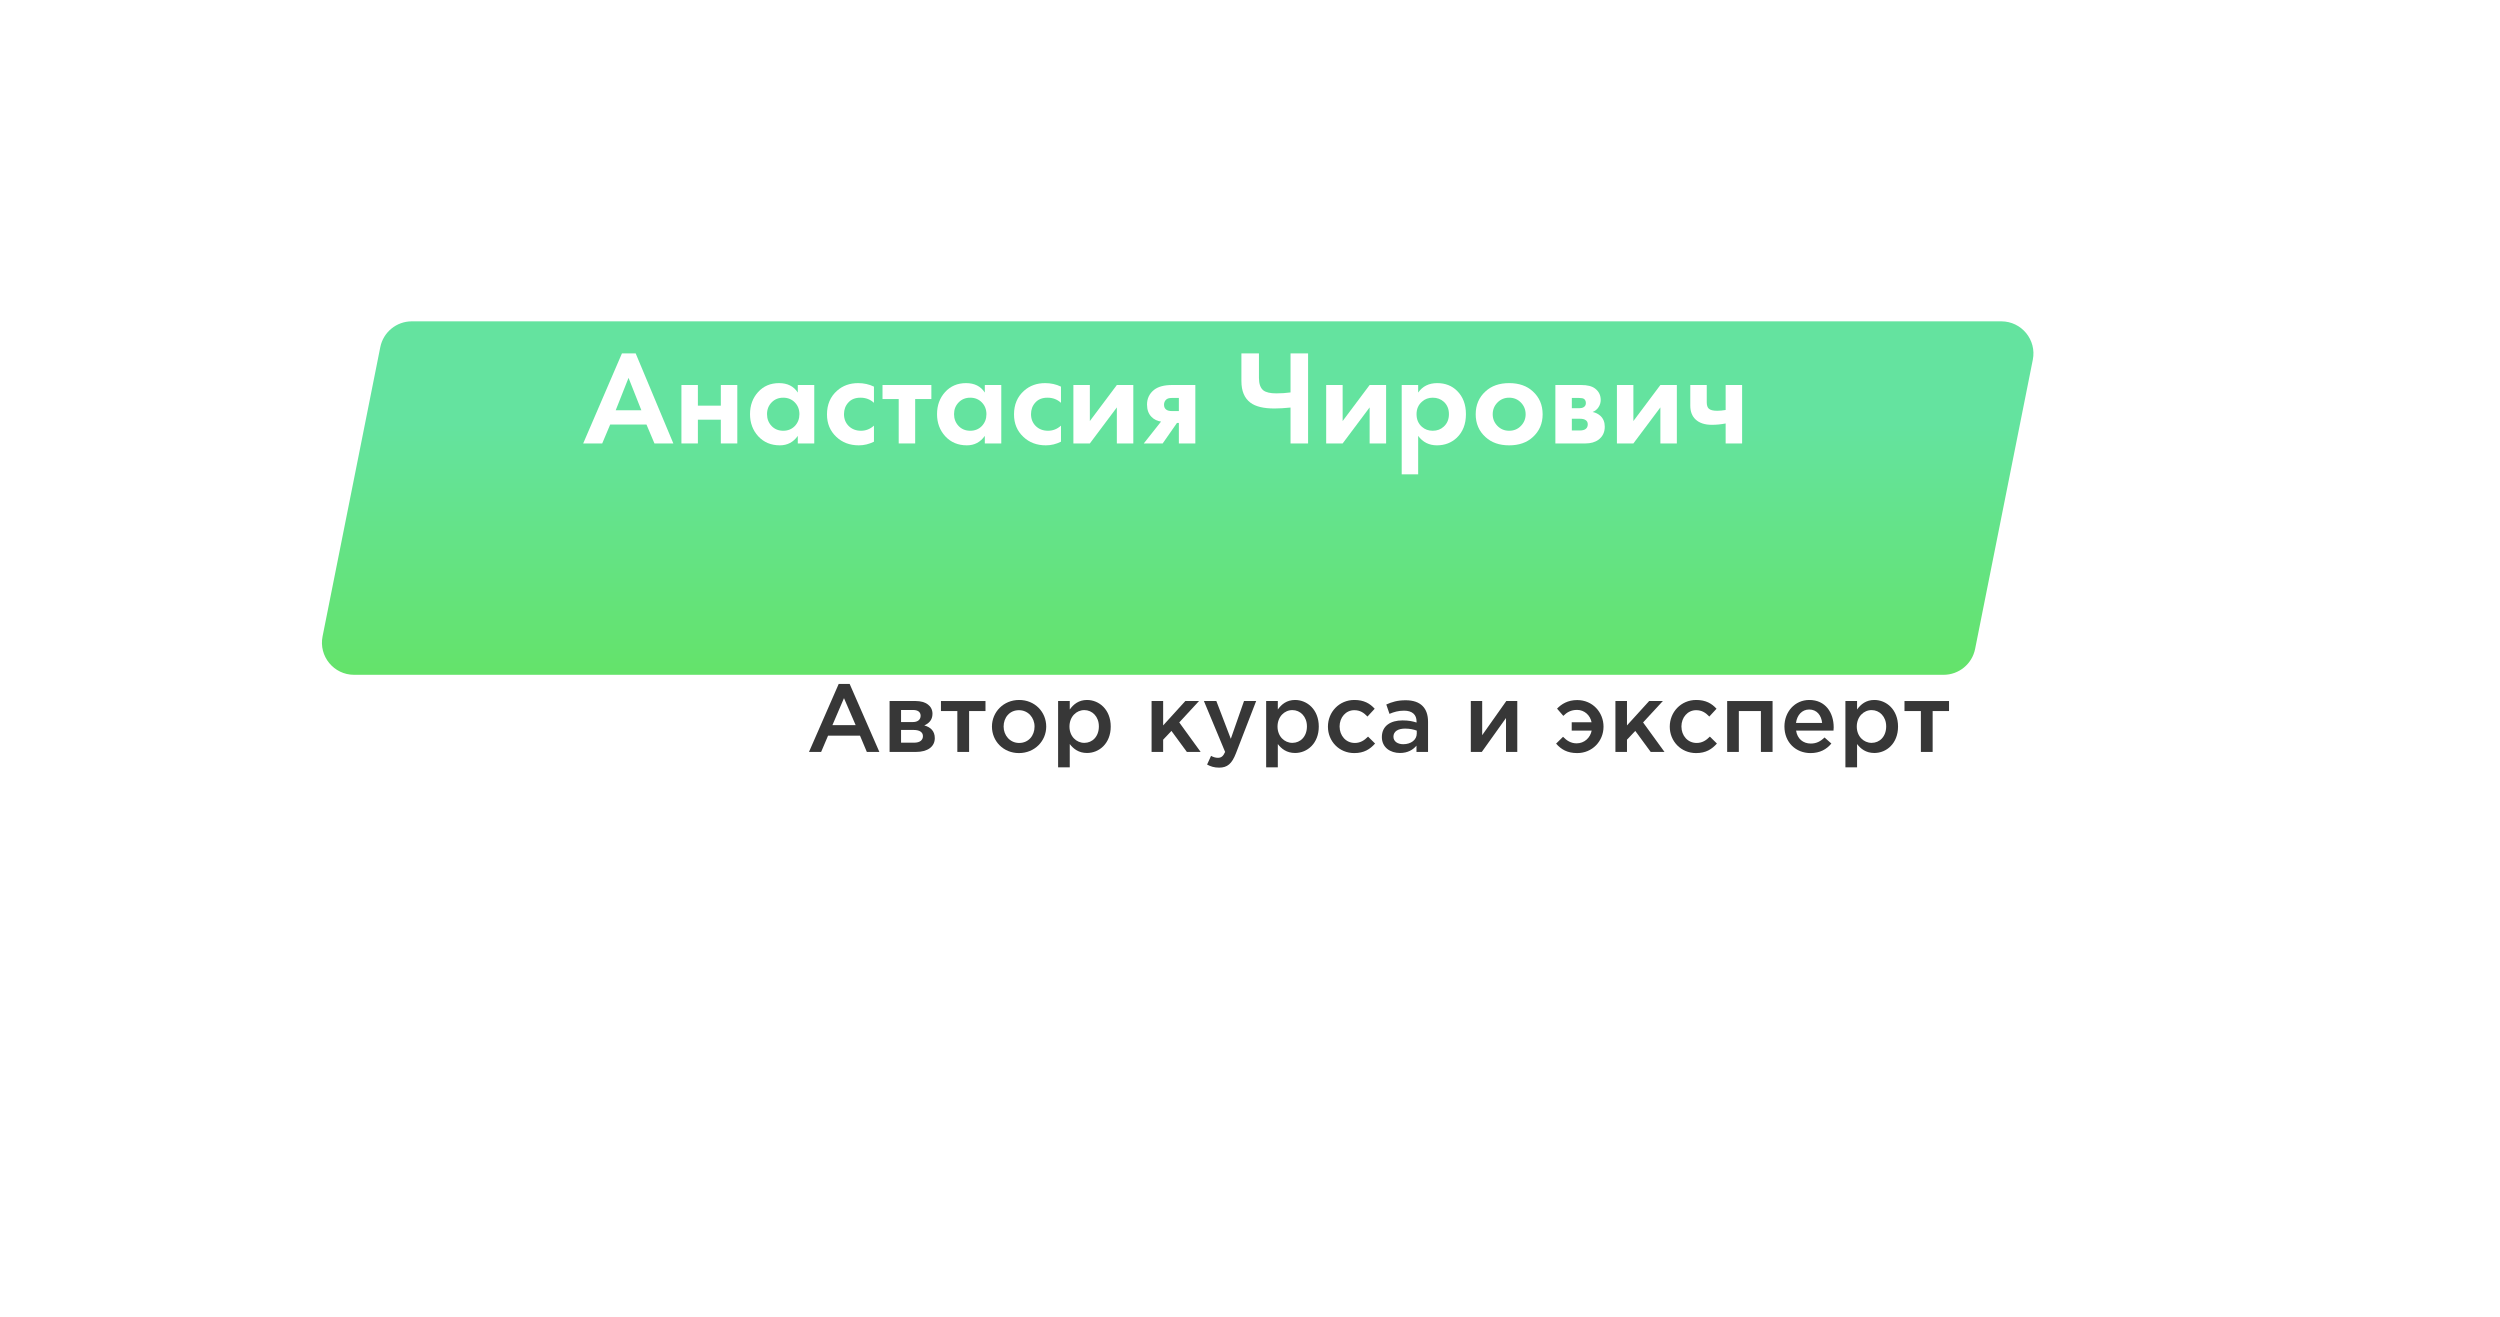 <?xml version="1.0" encoding="UTF-8"?> <svg xmlns="http://www.w3.org/2000/svg" width="389" height="205" viewBox="0 0 389 205" fill="none"> <g filter="url(#filter0_d)"> <path d="M98.487 90.067C98.935 87.707 100.998 86 103.399 86H333.959C337.095 86 339.456 88.853 338.871 91.933L330.51 135.933C330.062 138.293 328 140 325.598 140H95.038C91.903 140 89.541 137.147 90.126 134.067L98.487 90.067Z" fill="white"></path> </g> <path d="M125.879 117H127.769L128.849 114.465H133.814L134.879 117H136.829L132.209 106.425H130.499L125.879 117ZM129.524 112.83L131.324 108.63L133.139 112.83H129.524Z" fill="#373737"></path> <path d="M138.419 117H142.529C144.329 117 145.454 116.19 145.454 114.855C145.454 113.73 144.779 113.145 143.819 112.875C144.494 112.575 145.094 112.065 145.094 111.06C145.094 109.845 144.059 109.08 142.484 109.08H138.419V117ZM140.204 115.56V113.58H142.169C143.144 113.58 143.609 113.97 143.609 114.54C143.609 115.155 143.144 115.56 142.259 115.56H140.204ZM140.204 112.35V110.475H142.094C142.904 110.475 143.249 110.865 143.249 111.375C143.249 111.945 142.829 112.35 142.064 112.35H140.204Z" fill="#373737"></path> <path d="M148.962 117H150.792V110.64H153.342V109.08H146.412V110.64H148.962V117Z" fill="#373737"></path> <path d="M158.547 117.18C160.992 117.18 162.792 115.305 162.792 113.055C162.792 110.76 161.007 108.915 158.577 108.915C156.147 108.915 154.347 110.79 154.347 113.055C154.347 115.335 156.132 117.18 158.547 117.18ZM158.577 115.605C157.167 115.605 156.162 114.435 156.162 113.055C156.162 111.645 157.092 110.505 158.547 110.505C159.972 110.505 160.977 111.66 160.977 113.055C160.977 114.45 160.047 115.605 158.577 115.605Z" fill="#373737"></path> <path d="M164.64 119.4H166.455V115.77C167.01 116.505 167.835 117.165 169.14 117.165C171.03 117.165 172.83 115.68 172.83 113.055C172.83 110.4 171.015 108.915 169.14 108.915C167.865 108.915 167.04 109.575 166.455 110.4V109.08H164.64V119.4ZM168.72 115.59C167.49 115.59 166.41 114.585 166.41 113.055C166.41 111.51 167.49 110.49 168.72 110.49C169.95 110.49 170.985 111.495 170.985 113.025C170.985 114.615 169.965 115.59 168.72 115.59Z" fill="#373737"></path> <path d="M179.186 117H180.986V115.095L182.276 113.73L184.676 117H186.821L183.491 112.41L186.566 109.08H184.436L180.986 112.875V109.08H179.186V117Z" fill="#373737"></path> <path d="M189.698 119.445C190.973 119.445 191.678 118.845 192.308 117.225L195.458 109.08H193.568L191.513 114.96L189.263 109.08H187.328L190.628 117C190.328 117.69 190.013 117.915 189.503 117.915C189.128 117.915 188.768 117.795 188.438 117.615L187.823 118.965C188.378 119.265 188.933 119.445 189.698 119.445Z" fill="#373737"></path> <path d="M197.013 119.4H198.828V115.77C199.383 116.505 200.208 117.165 201.513 117.165C203.403 117.165 205.203 115.68 205.203 113.055C205.203 110.4 203.388 108.915 201.513 108.915C200.238 108.915 199.413 109.575 198.828 110.4V109.08H197.013V119.4ZM201.093 115.59C199.863 115.59 198.783 114.585 198.783 113.055C198.783 111.51 199.863 110.49 201.093 110.49C202.323 110.49 203.358 111.495 203.358 113.025C203.358 114.615 202.338 115.59 201.093 115.59Z" fill="#373737"></path> <path d="M210.722 117.18C212.267 117.18 213.182 116.565 213.962 115.695L212.867 114.615C212.297 115.2 211.667 115.605 210.812 115.605C209.417 115.605 208.442 114.465 208.442 113.055V113.025C208.442 111.645 209.402 110.505 210.722 110.505C211.637 110.505 212.222 110.91 212.777 111.495L213.902 110.28C213.167 109.47 212.237 108.915 210.737 108.915C208.367 108.915 206.627 110.805 206.627 113.055V113.085C206.627 115.335 208.367 117.18 210.722 117.18Z" fill="#373737"></path> <path d="M222.203 117V112.305C222.203 110.19 221.063 108.96 218.723 108.96C217.433 108.96 216.578 109.23 215.708 109.62L216.203 111.075C216.923 110.775 217.583 110.58 218.468 110.58C219.728 110.58 220.418 111.18 220.418 112.275V112.425C219.803 112.23 219.188 112.095 218.228 112.095C216.383 112.095 215.018 112.935 215.018 114.69C215.018 116.31 216.338 117.165 217.838 117.165C219.038 117.165 219.863 116.67 220.403 116.025V117H222.203ZM220.448 114.135C220.448 115.125 219.548 115.8 218.348 115.8C217.493 115.8 216.818 115.38 216.818 114.63C216.818 113.835 217.493 113.37 218.633 113.37C219.338 113.37 219.983 113.505 220.448 113.685V114.135Z" fill="#373737"></path> <path d="M228.859 117H230.569L234.334 111.72V117H236.089V109.08H234.379C233.119 110.85 231.874 112.62 230.629 114.39V109.08H228.859V117Z" fill="#373737"></path> <path d="M245.413 117.18C247.753 117.18 249.508 115.335 249.508 113.07C249.508 110.82 247.798 108.93 245.413 108.93C243.943 108.93 242.953 109.56 242.278 110.265L243.253 111.39C243.823 110.82 244.453 110.46 245.398 110.46C246.538 110.46 247.438 111.3 247.648 112.38H244.558V113.685H247.663C247.438 114.81 246.523 115.665 245.323 115.665C244.438 115.665 243.793 115.245 243.208 114.645L242.128 115.71C242.908 116.595 243.853 117.18 245.413 117.18Z" fill="#373737"></path> <path d="M251.359 117H253.159V115.095L254.449 113.73L256.849 117H258.994L255.664 112.41L258.739 109.08H256.609L253.159 112.875V109.08H251.359V117Z" fill="#373737"></path> <path d="M263.911 117.18C265.456 117.18 266.371 116.565 267.151 115.695L266.056 114.615C265.486 115.2 264.856 115.605 264.001 115.605C262.606 115.605 261.631 114.465 261.631 113.055V113.025C261.631 111.645 262.591 110.505 263.911 110.505C264.826 110.505 265.411 110.91 265.966 111.495L267.091 110.28C266.356 109.47 265.426 108.915 263.926 108.915C261.556 108.915 259.816 110.805 259.816 113.055V113.085C259.816 115.335 261.556 117.18 263.911 117.18Z" fill="#373737"></path> <path d="M268.747 117H270.562V110.64H273.997V117H275.812V109.08H268.747V117Z" fill="#373737"></path> <path d="M281.722 117.18C283.177 117.18 284.212 116.595 284.962 115.695L283.897 114.75C283.267 115.365 282.637 115.695 281.752 115.695C280.582 115.695 279.667 114.975 279.472 113.685H285.292C285.307 113.595 285.322 113.295 285.322 113.175C285.322 110.895 284.047 108.915 281.527 108.915C279.262 108.915 277.657 110.775 277.657 113.04C277.657 115.515 279.427 117.18 281.722 117.18ZM279.457 112.485C279.622 111.255 280.402 110.4 281.512 110.4C282.712 110.4 283.402 111.315 283.522 112.485H279.457Z" fill="#373737"></path> <path d="M287.145 119.4H288.96V115.77C289.515 116.505 290.34 117.165 291.645 117.165C293.535 117.165 295.335 115.68 295.335 113.055C295.335 110.4 293.52 108.915 291.645 108.915C290.37 108.915 289.545 109.575 288.96 110.4V109.08H287.145V119.4ZM291.225 115.59C289.995 115.59 288.915 114.585 288.915 113.055C288.915 111.51 289.995 110.49 291.225 110.49C292.455 110.49 293.49 111.495 293.49 113.025C293.49 114.615 292.47 115.59 291.225 115.59Z" fill="#373737"></path> <path d="M298.889 117H300.719V110.64H303.269V109.08H296.339V110.64H298.889V117Z" fill="#373737"></path> <g filter="url(#filter1_d)"> <path d="M59.172 39.021C59.639 36.683 61.692 35 64.076 35H311.402C314.556 35 316.923 37.885 316.305 40.979L307.325 85.979C306.858 88.317 304.805 90 302.421 90H55.095C51.941 90 49.574 87.115 50.192 84.021L59.172 39.021Z" fill="url(#paint0_linear)"></path> </g> <path d="M101.832 69L100.593 66.06H94.944L93.705 69H90.744L96.771 54.993H98.913L104.772 69H101.832ZM95.805 63.834H99.795L97.8 58.794L95.805 63.834Z" fill="white"></path> <path d="M106.029 69V59.907H108.591V63.12H112.161V59.907H114.723V69H112.161V65.304H108.591V69H106.029Z" fill="white"></path> <path d="M124.137 61.083V59.907H126.699V69H124.137V67.824C123.451 68.804 122.52 69.294 121.344 69.294C119.972 69.294 118.852 68.825 117.984 67.887C117.13 66.949 116.703 65.801 116.703 64.443C116.703 63.071 117.123 61.923 117.963 60.999C118.803 60.075 119.888 59.613 121.218 59.613C122.534 59.613 123.507 60.103 124.137 61.083ZM123.675 62.616C123.199 62.126 122.597 61.881 121.869 61.881C121.141 61.881 120.539 62.126 120.063 62.616C119.587 63.106 119.349 63.715 119.349 64.443C119.349 65.171 119.587 65.787 120.063 66.291C120.539 66.781 121.141 67.026 121.869 67.026C122.597 67.026 123.199 66.781 123.675 66.291C124.151 65.787 124.389 65.171 124.389 64.443C124.389 63.715 124.151 63.106 123.675 62.616Z" fill="white"></path> <path d="M135.987 60.159V62.679C135.413 62.147 134.713 61.881 133.887 61.881C133.075 61.881 132.445 62.133 131.997 62.637C131.549 63.127 131.325 63.729 131.325 64.443C131.325 65.185 131.57 65.801 132.06 66.291C132.564 66.781 133.201 67.026 133.971 67.026C134.727 67.026 135.399 66.76 135.987 66.228V68.727C135.231 69.105 134.447 69.294 133.635 69.294C132.221 69.294 131.052 68.853 130.128 67.971C129.162 67.061 128.679 65.899 128.679 64.485C128.679 62.945 129.204 61.713 130.254 60.789C131.136 60.005 132.228 59.613 133.53 59.613C134.412 59.613 135.231 59.795 135.987 60.159Z" fill="white"></path> <path d="M144.921 62.091H142.401V69H139.839V62.091H137.319V59.907H144.921V62.091Z" fill="white"></path> <path d="M153.237 61.083V59.907H155.799V69H153.237V67.824C152.551 68.804 151.62 69.294 150.444 69.294C149.072 69.294 147.952 68.825 147.084 67.887C146.23 66.949 145.803 65.801 145.803 64.443C145.803 63.071 146.223 61.923 147.063 60.999C147.903 60.075 148.988 59.613 150.318 59.613C151.634 59.613 152.607 60.103 153.237 61.083ZM152.775 62.616C152.299 62.126 151.697 61.881 150.969 61.881C150.241 61.881 149.639 62.126 149.163 62.616C148.687 63.106 148.449 63.715 148.449 64.443C148.449 65.171 148.687 65.787 149.163 66.291C149.639 66.781 150.241 67.026 150.969 67.026C151.697 67.026 152.299 66.781 152.775 66.291C153.251 65.787 153.489 65.171 153.489 64.443C153.489 63.715 153.251 63.106 152.775 62.616Z" fill="white"></path> <path d="M165.088 60.159V62.679C164.514 62.147 163.814 61.881 162.988 61.881C162.176 61.881 161.546 62.133 161.098 62.637C160.65 63.127 160.426 63.729 160.426 64.443C160.426 65.185 160.671 65.801 161.161 66.291C161.665 66.781 162.302 67.026 163.072 67.026C163.828 67.026 164.5 66.76 165.088 66.228V68.727C164.332 69.105 163.548 69.294 162.736 69.294C161.322 69.294 160.153 68.853 159.229 67.971C158.263 67.061 157.78 65.899 157.78 64.485C157.78 62.945 158.305 61.713 159.355 60.789C160.237 60.005 161.329 59.613 162.631 59.613C163.513 59.613 164.332 59.795 165.088 60.159Z" fill="white"></path> <path d="M167.019 59.907H169.581V65.514L173.781 59.907H176.343V69H173.781V63.393L169.581 69H167.019V59.907Z" fill="white"></path> <path d="M177.972 69L180.66 65.598C180.072 65.514 179.582 65.276 179.19 64.884C178.714 64.408 178.476 63.764 178.476 62.952C178.476 62.014 178.84 61.251 179.568 60.663C180.212 60.159 181.15 59.907 182.382 59.907H185.994V69H183.432V65.808H183.138L180.912 69H177.972ZM183.432 63.96V61.923H182.319C181.927 61.923 181.64 62.007 181.458 62.175C181.234 62.385 181.122 62.651 181.122 62.973C181.122 63.309 181.234 63.561 181.458 63.729C181.654 63.883 181.941 63.96 182.319 63.96H183.432Z" fill="white"></path> <path d="M200.807 69V63.414C199.855 63.512 199.022 63.561 198.308 63.561C196.614 63.561 195.368 63.26 194.57 62.658C193.632 61.958 193.163 60.838 193.163 59.298V54.993H195.893V58.815C195.893 59.739 196.124 60.383 196.586 60.747C196.992 61.055 197.657 61.209 198.581 61.209C199.379 61.209 200.121 61.16 200.807 61.062V54.993H203.537V69H200.807Z" fill="white"></path> <path d="M206.353 59.907H208.915V65.514L213.115 59.907H215.677V69H213.115V63.393L208.915 69H206.353V59.907Z" fill="white"></path> <path d="M220.666 67.824V73.809H218.104V59.907H220.666V61.083C221.352 60.103 222.339 59.613 223.627 59.613C224.887 59.613 225.923 60.019 226.735 60.831C227.645 61.741 228.1 62.945 228.1 64.443C228.1 65.983 227.624 67.208 226.672 68.118C225.832 68.902 224.803 69.294 223.585 69.294C222.367 69.294 221.394 68.804 220.666 67.824ZM222.934 61.881C222.276 61.881 221.723 62.084 221.275 62.49C220.701 62.98 220.414 63.631 220.414 64.443C220.414 65.269 220.694 65.927 221.254 66.417C221.716 66.823 222.276 67.026 222.934 67.026C223.62 67.026 224.194 66.809 224.656 66.375C225.188 65.885 225.454 65.241 225.454 64.443C225.454 63.659 225.195 63.022 224.677 62.532C224.201 62.098 223.62 61.881 222.934 61.881Z" fill="white"></path> <path d="M231.152 60.894C232.076 60.04 233.301 59.613 234.827 59.613C236.353 59.613 237.578 60.04 238.502 60.894C239.524 61.818 240.035 63.008 240.035 64.464C240.035 65.906 239.524 67.089 238.502 68.013C237.578 68.867 236.353 69.294 234.827 69.294C233.301 69.294 232.076 68.867 231.152 68.013C230.13 67.089 229.619 65.906 229.619 64.464C229.619 63.008 230.13 61.818 231.152 60.894ZM233 66.27C233.49 66.774 234.099 67.026 234.827 67.026C235.555 67.026 236.164 66.774 236.654 66.27C237.144 65.766 237.389 65.164 237.389 64.464C237.389 63.75 237.144 63.141 236.654 62.637C236.164 62.133 235.555 61.881 234.827 61.881C234.099 61.881 233.49 62.133 233 62.637C232.51 63.141 232.265 63.75 232.265 64.464C232.265 65.164 232.51 65.766 233 66.27Z" fill="white"></path> <path d="M242.016 59.907H246.027C246.993 59.907 247.714 60.089 248.19 60.453C248.778 60.901 249.072 61.496 249.072 62.238C249.072 62.63 248.96 63.001 248.736 63.351C248.526 63.687 248.218 63.939 247.812 64.107C248.26 64.191 248.659 64.387 249.009 64.695C249.471 65.115 249.702 65.682 249.702 66.396C249.702 67.25 249.38 67.922 248.736 68.412C248.204 68.804 247.525 69 246.699 69H242.016V59.907ZM244.578 63.519H245.754C246.02 63.519 246.244 63.463 246.426 63.351C246.65 63.211 246.762 63.001 246.762 62.721C246.762 62.427 246.664 62.21 246.468 62.07C246.328 61.972 246.076 61.923 245.712 61.923H244.578V63.519ZM244.578 66.984H245.775C246.209 66.984 246.524 66.907 246.72 66.753C246.944 66.585 247.056 66.34 247.056 66.018C247.056 65.724 246.944 65.507 246.72 65.367C246.524 65.227 246.23 65.157 245.838 65.157H244.578V66.984Z" fill="white"></path> <path d="M251.593 59.907H254.155V65.514L258.355 59.907H260.917V69H258.355V63.393L254.155 69H251.593V59.907Z" fill="white"></path> <path d="M268.51 69V65.892C267.782 66.032 267.068 66.102 266.368 66.102C265.262 66.102 264.415 65.822 263.827 65.262C263.281 64.744 263.008 64.03 263.008 63.12V59.907H265.57V62.595C265.57 63.057 265.675 63.386 265.885 63.582C266.123 63.806 266.557 63.918 267.187 63.918C267.607 63.918 268.048 63.876 268.51 63.792V59.907H271.072V69H268.51Z" fill="white"></path> <defs> <filter id="filter0_d" x="40.037" y="51" width="348.924" height="154" filterUnits="userSpaceOnUse" color-interpolation-filters="sRGB"> <feFlood flood-opacity="0" result="BackgroundImageFix"></feFlood> <feColorMatrix in="SourceAlpha" type="matrix" values="0 0 0 0 0 0 0 0 0 0 0 0 0 0 0 0 0 0 127 0"></feColorMatrix> <feOffset dy="15"></feOffset> <feGaussianBlur stdDeviation="25"></feGaussianBlur> <feColorMatrix type="matrix" values="0 0 0 0 0.394 0 0 0 0 0.892 0 0 0 0 0.415 0 0 0 0.2 0"></feColorMatrix> <feBlend mode="normal" in2="BackgroundImageFix" result="effect1_dropShadow"></feBlend> <feBlend mode="normal" in="SourceGraphic" in2="effect1_dropShadow" result="shape"></feBlend> </filter> <filter id="filter1_d" x="0.093" y="0" width="366.31" height="155" filterUnits="userSpaceOnUse" color-interpolation-filters="sRGB"> <feFlood flood-opacity="0" result="BackgroundImageFix"></feFlood> <feColorMatrix in="SourceAlpha" type="matrix" values="0 0 0 0 0 0 0 0 0 0 0 0 0 0 0 0 0 0 127 0"></feColorMatrix> <feOffset dy="15"></feOffset> <feGaussianBlur stdDeviation="25"></feGaussianBlur> <feColorMatrix type="matrix" values="0 0 0 0 0.394 0 0 0 0 0.892 0 0 0 0 0.415 0 0 0 0.2 0"></feColorMatrix> <feBlend mode="normal" in2="BackgroundImageFix" result="effect1_dropShadow"></feBlend> <feBlend mode="normal" in="SourceGraphic" in2="effect1_dropShadow" result="shape"></feBlend> </filter> <linearGradient id="paint0_linear" x1="139.942" y1="90" x2="139.942" y2="50.995" gradientUnits="userSpaceOnUse"> <stop stop-color="#64E36A"></stop> <stop offset="1" stop-color="#64E39F"></stop> </linearGradient> </defs> </svg> 